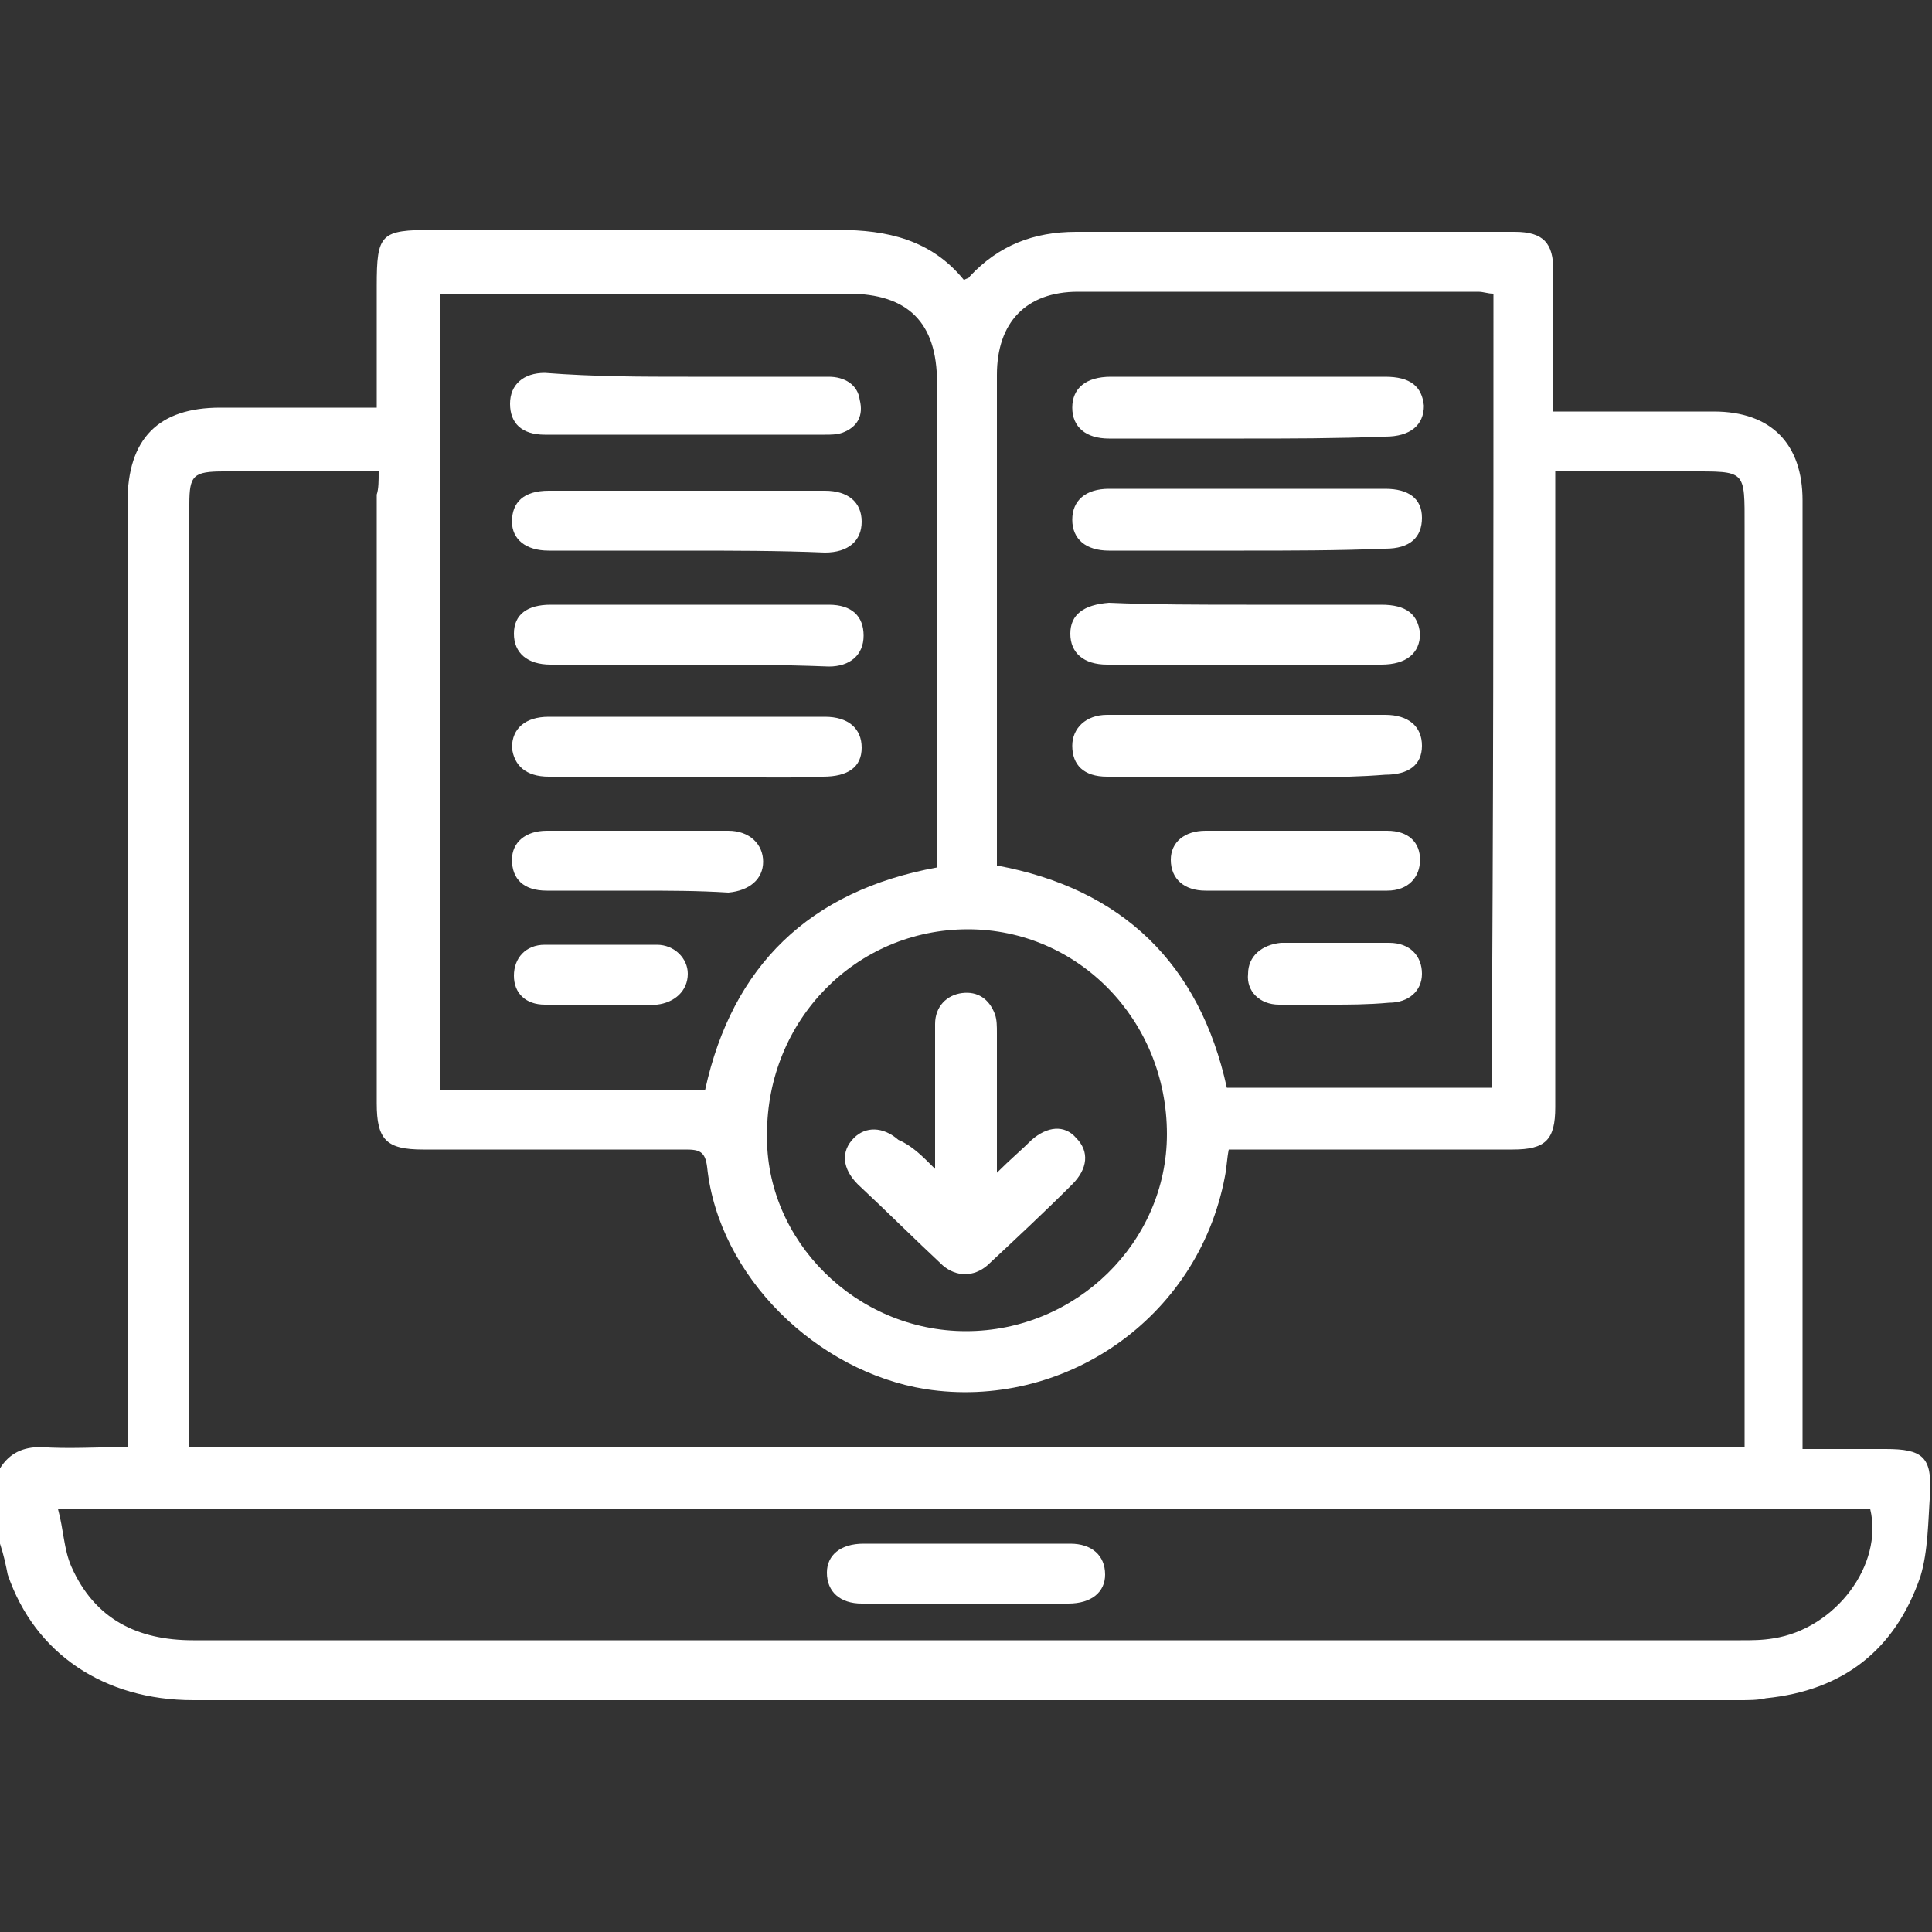<?xml version="1.0" encoding="utf-8"?>
<!-- Generator: Adobe Illustrator 26.0.2, SVG Export Plug-In . SVG Version: 6.00 Build 0)  -->
<svg version="1.1" id="Layer_1" xmlns="http://www.w3.org/2000/svg" xmlns:xlink="http://www.w3.org/1999/xlink" x="0px" y="0px"
	 viewBox="0 0 100 100" style="enable-background:new 0 0 100 100;" xml:space="preserve">
<rect x="0" y="0" width="100" height="100" fill="#333333" stroke="none"/>
<style type="text/css">
	.st0{fill:#FFFFFF;}
</style>
<g>
	<path class="st0" d="M0,76c0.5-0.8,1.2-1.1,2.1-1.1c1.5,0.1,2.9,0,4.5,0c0-0.5,0-0.8,0-1.2c0-15.9,0-31.8,0-47.7
		c0-3.3,1.6-4.9,4.8-4.9c2.3,0,4.6,0,6.9,0c0.3,0,0.7,0,1.2,0c0-2.2,0-4.3,0-6.3c0-2.7,0.2-2.9,2.9-2.9c7,0,14,0,21,0
		c2.5,0,4.8,0.5,6.5,2.6c0.1-0.1,0.3-0.1,0.3-0.2c1.5-1.6,3.3-2.3,5.5-2.3c7.6,0,15.1,0,22.7,0c1.5,0,2,0.6,2,2c0,2,0,4,0,6.1
		c0,0.4,0,0.7,0,1.2c1.3,0,2.5,0,3.7,0c1.5,0,3.1,0,4.6,0c3,0,4.6,1.7,4.6,4.6c0,15.9,0,31.8,0,47.8c0,0.4,0,0.8,0,1.3
		c1.5,0,2.9,0,4.3,0c1.9,0,2.4,0.4,2.3,2.3c-0.1,1.4-0.1,3-0.5,4.3c-1.3,3.8-4,5.9-8,6.3C91,88,90.5,88,90,88c-26.7,0-53.3,0-80,0
		c-4.6,0-8.2-2.4-9.6-6.5C0.3,81,0.2,80.5,0,79.9C0,78.6,0,77.3,0,76z M19.6,24.4c-2.8,0-5.4,0-8,0c-1.6,0-1.8,0.2-1.8,1.7
		c0,15.9,0,31.8,0,47.7c0,0.3,0,0.7,0,1.1c26.9,0,53.6,0,80.5,0c0-0.4,0-0.8,0-1.2c0-15.5,0-30.9,0-46.4c0-3,0.1-2.9-2.9-2.9
		c-2.3,0-4.5,0-6.9,0c0,0.5,0,0.9,0,1.2c0,10.6,0,21.2,0,31.7c0,1.7-0.5,2.2-2.2,2.2c-4.5,0-9,0-13.6,0c-0.3,0-0.7,0-1.1,0
		c-0.1,0.5-0.1,0.9-0.2,1.4C62,68.3,55,73,47.9,71.9c-5.6-0.9-10.7-5.8-11.3-11.5c-0.1-0.8-0.4-0.9-1.1-0.9c-4.5,0-9,0-13.6,0
		c-1.9,0-2.4-0.5-2.4-2.4c0-10.5,0-21,0-31.5C19.6,25.3,19.6,24.9,19.6,24.4z M77.3,15.2c-0.3,0-0.5-0.1-0.8-0.1
		c-6.9,0-13.8,0-20.7,0c-2.7,0-4.2,1.6-4.2,4.3c0,8.2,0,16.4,0,24.6c0,0.3,0,0.6,0,0.8c6.5,1.2,10.5,5.1,11.9,11.5
		c4.6,0,9.1,0,13.7,0C77.3,42.6,77.3,28.9,77.3,15.2z M36.5,56.4c1.4-6.4,5.4-10.3,12-11.5c0-0.4,0-0.8,0-1.1c0-8,0-16,0-24
		c0-3.1-1.5-4.6-4.6-4.6c-6.7,0-13.3,0-20,0c-0.3,0-0.7,0-1.1,0c0,13.8,0,27.5,0,41.2C27.3,56.4,31.9,56.4,36.5,56.4z M3,78.1
		c0.3,1.1,0.3,2.1,0.7,3c1.2,2.7,3.4,3.8,6.3,3.8c26.7,0,53.4,0,80.1,0c0.6,0,1.1,0,1.7-0.1c3.2-0.5,5.7-3.8,5-6.7
		C65.6,78.1,34.4,78.1,3,78.1z M50,68.9c5.7,0,10.4-4.6,10.4-10.2c0-5.9-4.6-10.6-10.3-10.6c-5.8,0-10.4,4.7-10.4,10.6
		C39.6,64.2,44.3,68.9,50,68.9z"/>
	<path class="st0" d="M64.4,22.7c-2.3,0-4.7,0-7,0c-1.2,0-1.9-0.6-1.9-1.6c0-1,0.7-1.6,2-1.6c4.7,0,9.4,0,14.2,0
		c1.3,0,1.9,0.5,2,1.5c0,1-0.7,1.6-2,1.6C69.1,22.7,66.7,22.7,64.4,22.7z"/>
	<path class="st0" d="M64.4,28.5c-2.3,0-4.7,0-7,0c-1.2,0-1.9-0.6-1.9-1.6c0-1,0.7-1.6,1.9-1.6c4.8,0,9.5,0,14.3,0
		c1.2,0,1.9,0.5,1.9,1.5c0,1-0.6,1.6-1.9,1.6C69.2,28.5,66.8,28.5,64.4,28.5z"/>
	<path class="st0" d="M64.5,31.3c2.3,0,4.7,0,7,0c1.3,0,1.9,0.5,2,1.5c0,1-0.7,1.6-2,1.6c-4.7,0-9.4,0-14.2,0
		c-1.2,0-1.9-0.6-1.9-1.6c0-1,0.7-1.5,2-1.6C59.7,31.3,62.1,31.3,64.5,31.3z"/>
	<path class="st0" d="M64.5,40.2c-2.4,0-4.8,0-7.2,0c-1.2,0-1.8-0.6-1.8-1.6c0-0.9,0.7-1.6,1.8-1.6c4.8,0,9.6,0,14.4,0
		c1.2,0,1.9,0.6,1.9,1.6c0,1-0.7,1.5-1.9,1.5C69.2,40.3,66.8,40.2,64.5,40.2z"/>
	<path class="st0" d="M67.1,46.1c-1.6,0-3.1,0-4.7,0c-1.1,0-1.8-0.6-1.8-1.6c0-0.9,0.7-1.5,1.8-1.5c3.1,0,6.2,0,9.4,0
		c1.1,0,1.7,0.6,1.7,1.5c0,0.9-0.6,1.6-1.7,1.6C70.2,46.1,68.6,46.1,67.1,46.1z"/>
	<path class="st0" d="M68.9,52c-0.9,0-1.8,0-2.7,0c-1,0-1.7-0.7-1.6-1.6c0-0.9,0.7-1.5,1.7-1.6c1.9,0,3.8,0,5.6,0
		c1.1,0,1.7,0.7,1.7,1.6c0,0.9-0.7,1.5-1.7,1.5C70.8,52,69.8,52,68.9,52z"/>
	<path class="st0" d="M35.6,19.5c2.4,0,4.9,0,7.3,0c0.8,0,1.5,0.4,1.6,1.2c0.2,0.8-0.1,1.4-0.9,1.7c-0.3,0.1-0.6,0.1-0.9,0.1
		c-4.8,0-9.6,0-14.5,0c-1.2,0-1.8-0.6-1.8-1.6c0-1,0.7-1.6,1.8-1.6C30.8,19.5,33.2,19.5,35.6,19.5z"/>
	<path class="st0" d="M35.5,28.5c-2.4,0-4.8,0-7.1,0c-1.2,0-1.9-0.6-1.9-1.5c0-1,0.6-1.6,1.9-1.6c4.8,0,9.5,0,14.3,0
		c1.2,0,1.9,0.6,1.9,1.6c0,1-0.7,1.6-1.9,1.6C40.3,28.5,37.9,28.5,35.5,28.5z"/>
	<path class="st0" d="M35.6,34.4c-2.4,0-4.8,0-7.1,0c-1.2,0-1.9-0.6-1.9-1.6c0-1,0.7-1.5,1.9-1.5c4.8,0,9.6,0,14.4,0
		c1.2,0,1.8,0.6,1.8,1.6c0,1-0.7,1.6-1.8,1.6C40.4,34.4,38,34.4,35.6,34.4z"/>
	<path class="st0" d="M35.6,40.2c-2.4,0-4.8,0-7.2,0c-1.2,0-1.8-0.6-1.9-1.5c0-1,0.7-1.6,1.9-1.6c4.8,0,9.5,0,14.3,0
		c1.2,0,1.9,0.6,1.9,1.6c0,1-0.7,1.5-2,1.5C40.3,40.3,38,40.2,35.6,40.2z"/>
	<path class="st0" d="M33,46.1c-1.6,0-3.1,0-4.7,0c-1.2,0-1.8-0.6-1.8-1.6c0-0.9,0.7-1.5,1.8-1.5c3.1,0,6.2,0,9.4,0
		c1.1,0,1.8,0.7,1.8,1.6c0,0.9-0.7,1.5-1.8,1.6C36.1,46.1,34.6,46.1,33,46.1z"/>
	<path class="st0" d="M31.1,52c-1,0-1.9,0-2.9,0c-1,0-1.6-0.6-1.6-1.5c0-0.9,0.6-1.6,1.6-1.6c1.9,0,3.9,0,5.8,0
		c0.9,0,1.6,0.7,1.6,1.5c0,0.9-0.7,1.5-1.6,1.6C32.9,52,32,52,31.1,52z"/>
	<path class="st0" d="M50,83c-1.8,0-3.6,0-5.4,0c-1.1,0-1.8-0.6-1.8-1.6c0-0.9,0.7-1.5,1.9-1.5c3.6,0,7.2,0,10.7,0
		c1.1,0,1.8,0.6,1.8,1.6c0,0.9-0.7,1.5-1.9,1.5C53.6,83,51.8,83,50,83z"/>
	<path class="st0" d="M48.4,60.5c0-2.7,0-5.1,0-7.5c0-0.9,0.6-1.5,1.4-1.6c0.8-0.1,1.4,0.3,1.7,1.1c0.1,0.3,0.1,0.6,0.1,1
		c0,2,0,4,0,6c0,0.3,0,0.6,0,1.2c0.7-0.7,1.3-1.2,1.8-1.7c0.8-0.7,1.7-0.8,2.3-0.1c0.7,0.7,0.6,1.6-0.2,2.4
		c-1.4,1.4-2.9,2.8-4.4,4.2c-0.7,0.6-1.6,0.6-2.3,0c-1.5-1.4-2.9-2.8-4.4-4.2c-0.8-0.8-0.9-1.7-0.2-2.4c0.6-0.6,1.5-0.6,2.3,0.1
		C47.2,59.3,47.7,59.8,48.4,60.5z"/>
</g>
</svg>
